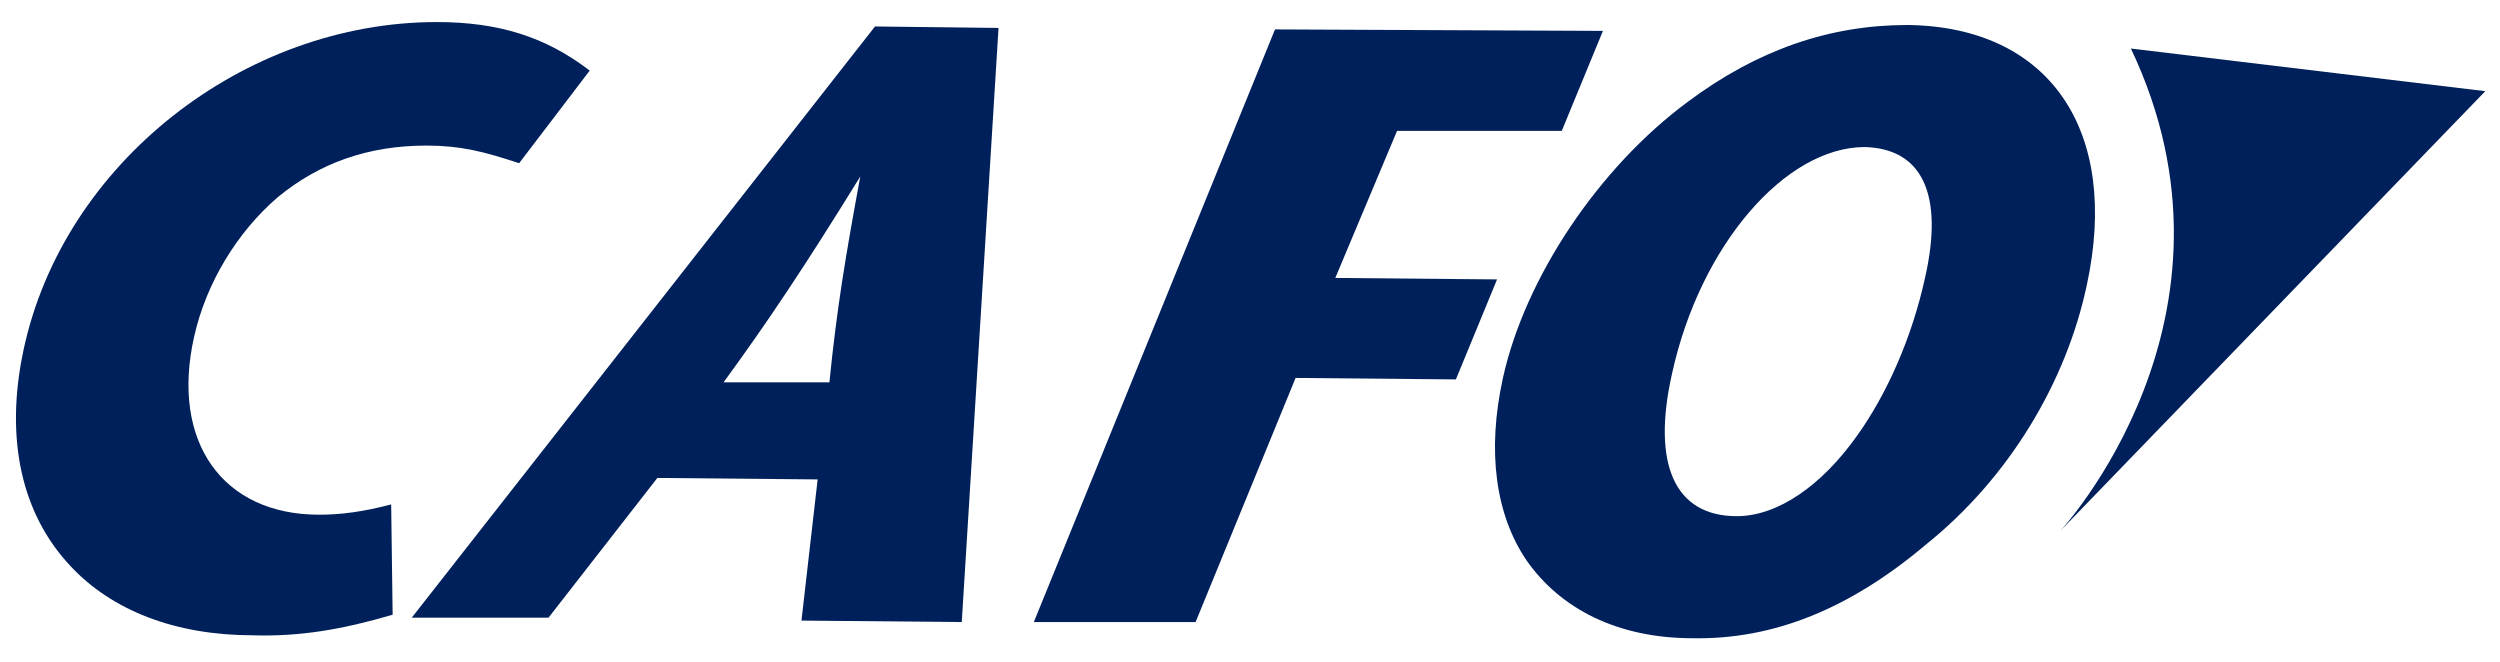<!--?xml version="1.0" encoding="utf-8"?-->
<!-- Generator: Adobe Illustrator 22.1.0, SVG Export Plug-In . SVG Version: 6.00 Build 0)  -->
<svg version="1.1" xmlns="http://www.w3.org/2000/svg" xmlns:xlink="http://www.w3.org/1999/xlink" x="0px" y="0px" viewBox="0 0 170 45" style="enable-background:new 0 0 170 45;" xml:space="preserve">
<style type="text/css">
	.st0{fill:#00205b;}
</style>
<symbol viewBox="-43.3 -24.3 86.6 48.6">
	<g>
		<g>
			<path class="st0" d="M-33.9-3.5C-25.6,5.4-20.7,18-20.7,18C-24.1,7.5-28.2,2.3-34.9-6.2L-33.9-3.5z"></path>
			<path class="st0" d="M-30.5,3.2c0.3,2.3,2.4,11.4,2.4,11.4L-30.3,9c-0.5-2.9,0.8-5.6,0.4-8L-30.5,3.2z"></path>
			<path class="st0" d="M-27.7,8.6c0.3,2.3,1.7,9.8,1.7,9.8l-0.5-3.8c0-2.4-0.2-5.7-0.5-8.1L-27.7,8.6z"></path>
			<path class="st0" d="M-24.2,13.4c0.2,1.4,3.1,6.6,3.1,6.6l-2.2-2.9c0-1.5-0.2-3.5-0.4-5L-24.2,13.4z"></path>
			<path class="st0" d="M-21.2,18.1c0.6,1.2,2.8,6.2,2.8,6.2l-1.3-3.5c-0.3-1.3-1-3-1.6-4.3L-21.2,18.1z"></path>
			<path class="st0" d="M-26,10.3c0.3,2.3,1.7,9.8,1.7,9.8l-1.2-4.8c0-2.4,0.4-4.7,0.1-7.1L-26,10.3z"></path>
			<path class="st0" d="M-24.5,3.5c1.4,0.9,6.5,3.4,6.5,3.4l-3.3-2.2c-1.8-1.2-5.3-0.6-6.8-1.5L-24.5,3.5z"></path>
			<path class="st0" d="M-21.9,6.9c1.9,1.3,6.1,5.1,6.1,5.1l-3.2-2.1c-2.2-1.1-5.1-2.7-7.1-4L-21.9,6.9z"></path>
			<path class="st0" d="M-21.8,13.1c1,0.9,3.9,6.2,3.9,6.2l-1.3-3.4c-1.2-0.8-2.8-2-3.9-3L-21.8,13.1z"></path>
			<path class="st0" d="M-23.3,9.5c1.6,1,6,5.9,6,5.9l-2.6-3.9c-1.8-0.9-3.5-1.2-5.1-2.2L-23.3,9.5z"></path>
			<path class="st0" d="M-33,0.4c0.3,2.3,1.6,12.7,1.6,12.7l-1.4-6.9c-0.5-2.9,0.8-5.6,0.4-8L-33,0.4z"></path>
			<path class="st0" d="M-35-1.3c0.3,2.3,1.6,12.7,1.6,12.7l-1.4-6.9c-0.5-2.9,0.8-5.6,0.4-8L-35-1.3z"></path>
			<path class="st0" d="M-29.4-0.6c1.5,0.6,10.2,4.3,10.2,4.3L-24,0.6c-1.9-0.8-5.4-0.5-7-1.1L-29.4-0.6z"></path>
			<path class="st0" d="M-30-3.3c1.7,0.7,9.7,4.1,9.7,4.1L-25.4-2C-27.5-3-30-2.2-31.8-3L-30-3.3z"></path>
		</g>
		<g>
			<path class="st0" d="M-41.1-9.8c17.3-2.8,35.8-10.6,35.8-10.6c-13.5,6.7-22.8,8.7-38,12.1L-41.1-9.8z"></path>
			<path class="st0" d="M-29.9-13.6c2.4-1.7,13.1-8,13.1-8l-7.5,3.4c-3.2,2.1-4.2,4.9-6.8,6.7L-29.9-13.6z"></path>
			<path class="st0" d="M-21.8-16.4c2.4-1.7,10.9-7,10.9-7l-4.1,2.8c-2.2,2-5.5,4.5-8,6.3L-21.8-16.4z"></path>
			<path class="st0" d="M-13.5-18.5c1.5-1,9.4-3.7,9.4-3.7L-9.2-21c-1.4,1.2-3.4,2.8-5,3.8L-13.5-18.5z"></path>
			<path class="st0" d="M-5.9-20.7c1.7-0.6,8.8-3.6,8.8-3.6l-4.6,2.2c-1.5,0.9-3.8,1.9-5.7,2.6L-5.9-20.7z"></path>
			<path class="st0" d="M-18.4-17c2.4-1.7,10.9-7,10.9-7l-5.7,3.3c-2.2,2-3.8,4-6.4,5.8L-18.4-17z"></path>
			<path class="st0" d="M-22.9-10.7c2.4,0,10.3,0.7,10.3,0.7l-5.7,0c-3,0-6.5-2.3-9-2.3L-22.9-10.7z"></path>
			<path class="st0" d="M-16.9-12c3.3,0,11.4-0.9,11.4-0.9l-5.5,0.1c-3.4-0.3-8.1-0.5-11.5-0.4L-16.9-12z"></path>
			<path class="st0" d="M-11.2-17c2-0.2,9.9-3,9.9-3l-4.5,2.1c-2.1,0-5,0.2-7.1,0.4L-11.2-17z"></path>
			<path class="st0" d="M-16.1-14.9c2.7,0,12-1.6,12-1.6l-6.5,1.8c-2.8-0.3-4.9-0.9-7.7-0.9L-16.1-14.9z"></path>
			<path class="st0" d="M-35.2-12.6c2.4-1.7,13.4-9.5,13.4-9.5l-7.8,4.8c-3.2,2.1-4.2,4.9-6.8,6.7L-35.2-12.6z"></path>
			<path class="st0" d="M-38.9-12.3c2.4-1.7,13.4-9.5,13.4-9.5l-7.8,4.8c-3.2,2.1-4.2,4.9-6.8,6.7L-38.9-12.3z"></path>
			<path class="st0" d="M-32-10c2.3,0.3,15.2,1.9,15.2,1.9l-8.2,0c-2.9-0.3-6.4-2.5-8.8-2.8L-32-10z"></path>
			<path class="st0" d="M-35.2-8c2.6,0.3,14.5,1.8,14.5,1.8l-8.2-0.5C-32.2-7-34.2-8.9-37-9.2L-35.2-8z"></path>
		</g>
		<g>
			<path class="st0" d="M-20-4.8c13.5-2,27.7-7.1,27.7-7.1C-2.8-7.2-10-5.7-21.9-3.3L-20-4.8z"></path>
			<path class="st0" d="M-11.4-7c1.9-1.2,10.2-5.6,10.2-5.6L-7-10.3c-2.5,1.5-3.3,3.4-5.3,4.7L-11.4-7z"></path>
			<path class="st0" d="M-5.1-9c1.9-1.2,8.5-5,8.5-5l-3.2,2C-1.5-10.7-4.1-8.9-6-7.6L-5.1-9z"></path>
			<path class="st0" d="M1.3-10.5c1.2-0.7,7.3-2.6,7.3-2.6l-4,0.9c-1.1,0.8-2.6,1.9-3.9,2.7L1.3-10.5z"></path>
			<path class="st0" d="M7.3-12.1c1.4-0.4,6.8-2.5,6.8-2.5l-3.6,1.5c-1.2,0.6-3,1.4-4.4,1.8L7.3-12.1z"></path>
			<path class="st0" d="M-2.5-9.5c1.9-1.2,8.5-5,8.5-5l-4.5,2.3c-1.7,1.4-3,2.8-5,4.1L-2.5-9.5z"></path>
			<path class="st0" d="M-6-5c1.8,0,8,0.5,8,0.5l-4.5,0c-2.4,0-5-1.6-7-1.7L-6-5z"></path>
			<path class="st0" d="M-1.3-5.9c2.5,0,8.9-0.6,8.9-0.6l-4.3,0c-2.7-0.2-6.3-0.3-9-0.3L-1.3-5.9z"></path>
			<path class="st0" d="M3.1-9.5c1.6-0.1,7.7-2.1,7.7-2.1l-3.5,1.5c-1.7,0-3.9,0.1-5.6,0.3L3.1-9.5z"></path>
			<path class="st0" d="M-0.7-7.9c2.1,0,9.3-1.1,9.3-1.1l-5,1.2C1.4-8-0.2-8.5-2.4-8.5L-0.7-7.9z"></path>
			<path class="st0" d="M-15.5-6.3C-13.7-7.5-5.1-13-5.1-13l-6.1,3.4c-2.5,1.5-3.3,3.4-5.3,4.7L-15.5-6.3z"></path>
			<path class="st0" d="M-18.4-6.2C-16.6-7.3-8-12.8-8-12.8l-6.1,3.4c-2.5,1.5-3.3,3.4-5.3,4.7L-18.4-6.2z"></path>
			<path class="st0" d="M-13.1-4.5c1.8,0.2,11.9,1.3,11.9,1.3l-6.4,0c-2.3-0.2-5-1.7-6.8-2L-13.1-4.5z"></path>
			<path class="st0" d="M-15.6-3.1c2,0.2,11.3,1.3,11.3,1.3l-6.4-0.3C-13.3-2.4-14.8-3.7-17-4L-15.6-3.1z"></path>
		</g>
		<g>
			<path class="st0" d="M1.7-2.1c12.2-1.7,25.1-6.1,25.1-6.1C17.3-4.1,10.7-2.8,0-0.8L1.7-2.1z"></path>
			<path class="st0" d="M9.5-4c1.7-1,9.2-4.8,9.2-4.8l-5.3,2.1c-2.2,1.3-3,3-4.8,4L9.5-4z"></path>
			<path class="st0" d="M15.2-5.7c1.7-1,7.7-4.3,7.7-4.3L20-8.3c-1.6,1.2-3.9,2.7-5.7,3.8L15.2-5.7z"></path>
			<path class="st0" d="M21-7c1.1-0.6,6.7-2.3,6.7-2.3L24-8.5c-1,0.7-2.4,1.7-3.5,2.3L21-7z"></path>
			<path class="st0" d="M26.4-8.3c1.2-0.4,6.2-2.2,6.2-2.2l-3.3,1.3c-1.1,0.5-2.7,1.2-4,1.6L26.4-8.3z"></path>
			<path class="st0" d="M17.6-6.1c1.7-1,7.7-4.3,7.7-4.3l-4,2c-1.6,1.2-2.7,2.4-4.5,3.5L17.6-6.1z"></path>
			<path class="st0" d="M14.3-2.2c1.7,0,7.3,0.4,7.3,0.4l-4,0c-2.1,0-4.6-1.4-6.3-1.4L14.3-2.2z"></path>
			<path class="st0" d="M18.6-3c2.3,0,8.1-0.5,8.1-0.5l-3.9,0c-2.4-0.2-5.7-0.3-8.1-0.3L18.6-3z"></path>
			<path class="st0" d="M22.6-6.1c1.4-0.1,7-1.8,7-1.8l-3.2,1.3c-1.5,0-3.5,0.1-5,0.2L22.6-6.1z"></path>
			<path class="st0" d="M19.2-4.8c1.9,0,8.4-1,8.4-1l-4.6,1.1c-2-0.2-3.5-0.5-5.5-0.5L19.2-4.8z"></path>
			<path class="st0" d="M5.7-3.4c1.7-1,9.5-5.7,9.5-5.7L9.7-6.2c-2.2,1.3-3,3-4.8,4L5.7-3.4z"></path>
			<path class="st0" d="M3.1-3.2c1.7-1,9.5-5.7,9.5-5.7L7-6c-2.2,1.3-3,3-4.8,4L3.1-3.2z"></path>
			<path class="st0" d="M7.9-1.8c1.6,0.2,10.7,1.1,10.7,1.1l-5.8,0c-2.1-0.2-4.5-1.5-6.2-1.7L7.9-1.8z"></path>
			<path class="st0" d="M5.7-0.6C7.5-0.4,16,0.5,16,0.5l-5.8-0.3C7.8,0,6.4-1.2,4.4-1.4L5.7-0.6z"></path>
		</g>
		<g>
			<path class="st0" d="M14,2.8c11.1-1.5,22.7-5.2,22.7-5.2c-8.6,3.5-14.5,4.6-24.3,6.3L14,2.8z"></path>
			<path class="st0" d="M21.1,1.2C22.6,0.3,29.4-3,29.4-3l-4.8,1.8c-2,1.1-2.7,2.6-4.3,3.5L21.1,1.2z"></path>
			<path class="st0" d="M26.2-0.3c1.5-0.9,7-3.7,7-3.7l-2.6,1.5c-1.4,1-3.5,2.4-5.1,3.3L26.2-0.3z"></path>
			<path class="st0" d="M31.5-1.4c1-0.5,6-2,6-2l-3.3,0.6c-0.9,0.6-2.2,1.4-3.2,2L31.5-1.4z"></path>
			<path class="st0" d="M36.4-2.5C37.5-2.9,42-4.4,42-4.4l-3,1.1c-1,0.5-2.4,1-3.6,1.4L36.4-2.5z"></path>
			<path class="st0" d="M28.4-0.6c1.5-0.9,7-3.7,7-3.7l-3.6,1.7c-1.4,1-2.4,2.1-4.1,3L28.4-0.6z"></path>
			<path class="st0" d="M25.5,2.7C27,2.7,32.1,3,32.1,3l-3.7,0c-1.9,0-4.1-1.2-5.7-1.2L25.5,2.7z"></path>
			<path class="st0" d="M29.4,2c2.1,0,7.3-0.5,7.3-0.5l-3.5,0C31,1.4,28,1.3,25.8,1.3L29.4,2z"></path>
			<path class="st0" d="M33-0.6c1.3-0.1,6.3-1.5,6.3-1.5l-2.9,1.1c-1.4,0-3.2,0.1-4.6,0.2L33-0.6z"></path>
			<path class="st0" d="M29.9,0.5c1.7,0,7.6-0.8,7.6-0.8l-4.1,0.9c-1.8-0.1-3.1-0.5-4.9-0.5L29.9,0.5z"></path>
			<path class="st0" d="M17.7,1.7c1.5-0.9,8.6-4.9,8.6-4.9l-5,2.5c-2,1.1-2.7,2.6-4.3,3.5L17.7,1.7z"></path>
			<path class="st0" d="M15.3,1.8c1.5-0.9,8.6-4.9,8.6-4.9l-5,2.5c-2,1.1-2.7,2.5-4.3,3.5L15.3,1.8z"></path>
			<path class="st0" d="M19.7,3.1c1.5,0.2,9.7,1,9.7,1l-5.2,0c-1.9-0.2-4.1-1.3-5.6-1.5L19.7,3.1z"></path>
			<path class="st0" d="M17.7,4.1C19.3,4.2,26.9,5,26.9,5l-5.2-0.2c-2.2-0.2-3.4-1.1-5.2-1.3L17.7,4.1z"></path>
		</g>
		<g>
			<path class="st0" d="M-16.8,0.1c7.6,6.3,13.9,16,13.9,16C-7,8-10.9,4.2-17.2-2L-16.8,0.1z"></path>
			<path class="st0" d="M-12.5,5.1c0.5,1.8,3.3,9.1,3.3,9.1l-2.4-4.3c-0.7-2.3-0.1-4.6-0.7-6.6L-12.5,5.1z"></path>
			<path class="st0" d="M-9.6,9.2C-9.1,11-7,17.1-7,17.1l-0.9-3c-0.3-2-0.9-4.7-1.5-6.6L-9.6,9.2z"></path>
			<path class="st0" d="M-6.3,12.7c0.3,1.1,3.2,5,3.2,5l-2.1-2.1c-0.2-1.2-0.6-2.9-0.9-4L-6.3,12.7z"></path>
			<path class="st0" d="M-3.3,16.2c0.6,0.9,3,4.8,3,4.8l-1.5-2.7c-0.4-1-1.1-2.4-1.8-3.3L-3.3,16.2z"></path>
			<path class="st0" d="M-8.1,10.5c0.5,1.8,2.6,7.8,2.6,7.8L-7,14.5c-0.3-2-0.3-3.9-0.8-5.8L-8.1,10.5z"></path>
			<path class="st0" d="M-7.8,4.7c1.2,0.5,5.5,2,5.5,2l-2.9-1.4c-1.5-0.7-4.2,0.1-5.5-0.4L-7.8,4.7z"></path>
			<path class="st0" d="M-5.3,7.1c1.6,0.8,5.4,3.4,5.4,3.4l-2.7-1.4c-1.8-0.6-4.3-1.6-6-2.4L-5.3,7.1z"></path>
			<path class="st0" d="M-4.5,12.2c0.9,0.6,3.8,4.6,3.8,4.6l-1.4-2.7c-1.1-0.5-2.5-1.3-3.5-2L-4.5,12.2z"></path>
			<path class="st0" d="M-6.1,9.4c1.4,0.6,5.4,4.1,5.4,4.1l-2.6-2.9c-1.5-0.5-2.9-0.5-4.3-1.2L-6.1,9.4z"></path>
			<path class="st0" d="M-14.8,3.2c0.5,1.8,2.9,10.2,2.9,10.2l-2-5.5c-0.7-2.3-0.1-4.6-0.7-6.6L-14.8,3.2z"></path>
			<path class="st0" d="M-16.6,2.1c0.5,1.8,2.9,10.2,2.9,10.2l-2-5.5c-0.7-2.3-0.1-4.6-0.7-6.6L-16.6,2.1z"></path>
			<path class="st0" d="M-12.2,2c1.3,0.3,8.5,2.3,8.5,2.3l-4.2-2c-1.6-0.4-4.2,0.3-5.6,0L-12.2,2z"></path>
			<path class="st0" d="M-13-0.2c1.4,0.4,8.1,2.2,8.1,2.2l-4.3-1.6c-1.8-0.6-3.6,0.3-5.2-0.1L-13-0.2z"></path>
		</g>
		<g>
			<path class="st0" d="M-1.7,1.4c5,5.2,8.9,13,8.9,13c-2.4-6.5-4.9-9.6-9-14.6L-1.7,1.4z"></path>
			<path class="st0" d="M1,5.4c0.3,1.4,1.8,7.1,1.8,7.1L1.4,9.1C1,7.3,1.6,5.6,1.3,4.1L1,5.4z"></path>
			<path class="st0" d="M2.8,8.7c0.3,1.4,1.3,6.1,1.3,6.1l-0.4-2.4c-0.1-1.5-0.3-3.6-0.6-5.1L2.8,8.7z"></path>
			<path class="st0" d="M4.9,11.6c0.2,0.9,2,4,2,4l-1.3-1.8c-0.1-0.9-0.2-2.2-0.4-3.1L4.9,11.6z"></path>
			<path class="st0" d="M6.8,14.4c0.4,0.7,1.8,3.8,1.8,3.8l-0.9-2.2c-0.2-0.8-0.7-1.9-1.1-2.6L6.8,14.4z"></path>
			<path class="st0" d="M3.8,9.8c0.3,1.4,1.3,6.1,1.3,6.1l-0.8-3c-0.1-1.5,0.1-3-0.2-4.5L3.8,9.8z"></path>
			<path class="st0" d="M4.4,5.4c0.8,0.5,3.8,1.8,3.8,1.8L6.2,6c-1-0.7-3-0.2-3.9-0.7L4.4,5.4z"></path>
			<path class="st0" d="M6,7.4c1.1,0.7,3.6,2.9,3.6,2.9L7.8,9.1c-1.3-0.6-3-1.5-4.1-2.2L6,7.4z"></path>
			<path class="st0" d="M6.3,11.3C6.9,11.9,8.7,15,8.7,15l-0.8-2.1c-0.7-0.5-1.7-1.2-2.3-1.7L6.3,11.3z"></path>
			<path class="st0" d="M5.3,9.1c0.9,0.6,3.6,3.4,3.6,3.4l-1.6-2.3c-1.1-0.5-2-0.6-3-1.2L5.3,9.1z"></path>
			<path class="st0" d="M-0.5,3.8c0.3,1.4,1.4,8,1.4,8l-1-4.3c-0.4-1.8,0.2-3.5-0.1-5L-0.5,3.8z"></path>
			<path class="st0" d="M-1.7,2.9c0.3,1.4,1.4,8,1.4,8l-1-4.3c-0.4-1.8,0.2-3.5-0.1-5L-1.7,2.9z"></path>
			<path class="st0" d="M1.5,3c0.9,0.3,5.9,2.2,5.9,2.2L4.5,3.5c-1.1-0.4-3,0-4-0.4L1.5,3z"></path>
			<path class="st0" d="M1,1.3c1,0.4,5.6,2.1,5.6,2.1L3.7,2C2.4,1.4,1.1,2,0,1.6L1,1.3z"></path>
		</g>
		<g>
			<path class="st0" d="M10.4,4.1c5.3,4.5,9.1,10.9,9.1,10.9c-2.2-5.3-4.9-8-9.2-12.2L10.4,4.1z"></path>
			<path class="st0" d="M13.2,7.5c0.2,1.1,1.5,5.8,1.5,5.8l-1.4-2.8c-0.3-1.5,0.5-2.8,0.3-4L13.2,7.5z"></path>
			<path class="st0" d="M15,10.3c0.2,1.1,1.1,5,1.1,5l-0.3-1.9c0-1.2-0.1-2.9-0.3-4.1L15,10.3z"></path>
			<path class="st0" d="M17.3,12.7c0.1,0.7,2,3.3,2,3.3l-1.4-1.5c0-0.8-0.1-1.8-0.2-2.5L17.3,12.7z"></path>
			<path class="st0" d="M19.2,15.1c0.4,0.6,1.8,3.2,1.8,3.2l-0.8-1.8c-0.2-0.7-0.6-1.5-1-2.2L19.2,15.1z"></path>
			<path class="st0" d="M16.1,11.2c0.2,1.1,1.1,5,1.1,5l-0.7-2.4c0-1.2,0.3-2.4,0.1-3.6L16.1,11.2z"></path>
			<path class="st0" d="M17,7.7c0.9,0.4,4.2,1.7,4.2,1.7l-2.2-1.1c-1.1-0.6-3.4-0.3-4.4-0.8L17,7.7z"></path>
			<path class="st0" d="M18.8,9.4c1.2,0.6,3.9,2.6,3.9,2.6l-2-1.1c-1.4-0.5-3.2-1.4-4.5-2L18.8,9.4z"></path>
			<path class="st0" d="M18.8,12.6c0.7,0.5,2.5,3.1,2.5,3.1l-0.8-1.7c-0.8-0.4-1.8-1-2.5-1.5L18.8,12.6z"></path>
			<path class="st0" d="M17.8,10.7c1,0.5,3.8,3,3.8,3l-1.7-2c-1.2-0.4-2.2-0.6-3.3-1.1L17.8,10.7z"></path>
			<path class="st0" d="M11.6,6.1c0.2,1.1,1,6.4,1,6.4l-0.9-3.5c-0.3-1.5,0.5-2.8,0.3-4L11.6,6.1z"></path>
			<path class="st0" d="M10.3,5.3c0.2,1.1,1,6.4,1,6.4l-0.9-3.5c-0.3-1.5,0.5-2.8,0.3-4L10.3,5.3z"></path>
			<path class="st0" d="M13.9,5.7c1,0.3,6.5,2.2,6.5,2.2l-3.1-1.6c-1.3-0.4-3.4-0.2-4.5-0.6L13.9,5.7z"></path>
			<path class="st0" d="M13.5,4.3c1.1,0.4,6.2,2.1,6.2,2.1L16.5,5c-1.4-0.5-3-0.1-4.1-0.5L13.5,4.3z"></path>
		</g>
		<g>
			<path class="st0" d="M22.4,7.2c9.3,2,17.5,6.5,17.5,6.5C34.3,9.7,29.5,8.3,21.7,6L22.4,7.2z"></path>
			<path class="st0" d="M27.8,9.3c0.8,1,4.9,4.8,4.9,4.8L29.4,12c-1.1-1.2-0.7-2.8-1.6-3.9L27.8,9.3z"></path>
			<path class="st0" d="M31.5,11.1c0.8,1,3.9,4.2,3.9,4.2L34,13.6c-0.6-1.2-1.6-2.7-2.5-3.7L31.5,11.1z"></path>
			<path class="st0" d="M35.7,12.5c0.5,0.6,4.2,2.3,4.2,2.3L37.3,14c-0.4-0.7-1-1.6-1.6-2.3L35.7,12.5z"></path>
			<path class="st0" d="M39.4,13.9c0.8,0.4,3.9,2.2,3.9,2.2l-2-1.3c-0.6-0.5-1.6-1.2-2.4-1.6L39.4,13.9z"></path>
			<path class="st0" d="M33.3,11.5c0.8,1,3.9,4.2,3.9,4.2l-2.2-2c-0.6-1.2-0.8-2.3-1.7-3.4L33.3,11.5z"></path>
			<path class="st0" d="M32.9,7.9c1.4,0,6.4-0.1,6.4-0.1l-3.4-0.2c-1.8-0.1-4.7,1.1-6.2,1.1L32.9,7.9z"></path>
			<path class="st0" d="M36,8.8c1.9,0.1,6.5,0.8,6.5,0.8l-3.2-0.2c-2.1,0.1-5,0-7-0.1L36,8.8z"></path>
			<path class="st0" d="M37.6,11.7c1.1,0.2,4.8,1.9,4.8,1.9l-1.9-1.3c-1.3-0.1-2.9-0.2-4.1-0.4L37.6,11.7z"></path>
			<path class="st0" d="M35.5,10.4c1.6,0.1,6.5,1.2,6.5,1.2l-3.2-1.1c-1.8,0.1-3.2,0.4-4.9,0.3L35.5,10.4z"></path>
			<path class="st0" d="M25,8.6c0.8,1,4.5,5.6,4.5,5.6l-2.9-2.9c-1.1-1.2-0.7-2.8-1.6-3.9L25,8.6z"></path>
			<path class="st0" d="M22.9,8.3c0.8,1,4.5,5.6,4.5,5.6l-2.9-2.9c-1.1-1.2-0.7-2.8-1.6-3.9L22.9,8.3z"></path>
			<path class="st0" d="M27.8,7.2c1.5-0.1,9.7-0.6,9.7-0.6l-4.9-0.2c-1.9,0.1-4.7,1.2-6.2,1.3L27.8,7.2z"></path>
			<path class="st0" d="M26.6,6.1c1.6-0.1,9.3-0.6,9.3-0.6l-5,0c-2.1,0.1-4,1.1-5.7,1.2L26.6,6.1z"></path>
		</g>
	</g>
</symbol>
<g>
	<g>
		<path class="st0" d="M131,37c-5.2,4.4-10.4,6.5-15.9,6.4c-5.1,0-9-2-11.3-5.3c-2.1-3.1-2.7-7.4-1.6-12.4
			c1.5-6.8,6.5-14.3,12.6-18.8c4.7-3.5,9.6-5.2,14.9-5.2c9.6,0.1,14.5,7.1,12.2,17.7C140.5,26,136.6,32.5,131,37 M126.8,10
			c-5.4,0-11.2,6.7-13.1,15.4c-1.4,6.2,0.2,9.7,4.4,9.7c2.8,0,5.8-2.1,8.2-5.5c2-2.8,3.7-6.6,4.6-10.7
			C132.2,13.2,130.7,10.1,126.8,10"></path>
		<path class="st0" d="M54.5,42.2l1.1-9.6l-10.9-0.1L37.3,42L28,42L59.5,1.8l8.4,0.1l-2.5,40.4L54.5,42.2z M58.5,12
			c-3.7,6-6.3,9.9-9.3,14l7.2,0C56.9,21,57.5,17.4,58.5,12"></path>
		<polygon class="st0" points="106.2,8.9 95,8.9 90.8,18.9 101.8,19 99,25.8 88.1,25.7 81.3,42.3 70.3,42.3 86.7,2 109,2.1 		"></polygon>
		<path class="st0" d="M35.3,11.1c-2.4-0.8-4-1.2-6.3-1.2c-4,0-7.3,1.2-10.1,3.5c-2.8,2.4-4.9,5.9-5.7,9.5
			c-1.6,7.1,1.9,12.1,8.5,12.1c1.5,0,3-0.2,4.9-0.7l0.1,7.5c-3.4,1-6.3,1.5-9.5,1.4c-5.3,0-9.6-1.7-12.4-4.7
			c-3.3-3.5-4.5-8.6-3.2-14.7C4.3,11.1,16.6,1.5,29.7,1.5c4.2,0,7.4,1,10.4,3.3L35.3,11.1z"></path>
		<path class="st0" d="M144.9,3.3L169,6.2l-28.9,29.9C140.1,36.1,153.6,21.6,144.9,3.3"></path>
	</g>
</g>
</svg>